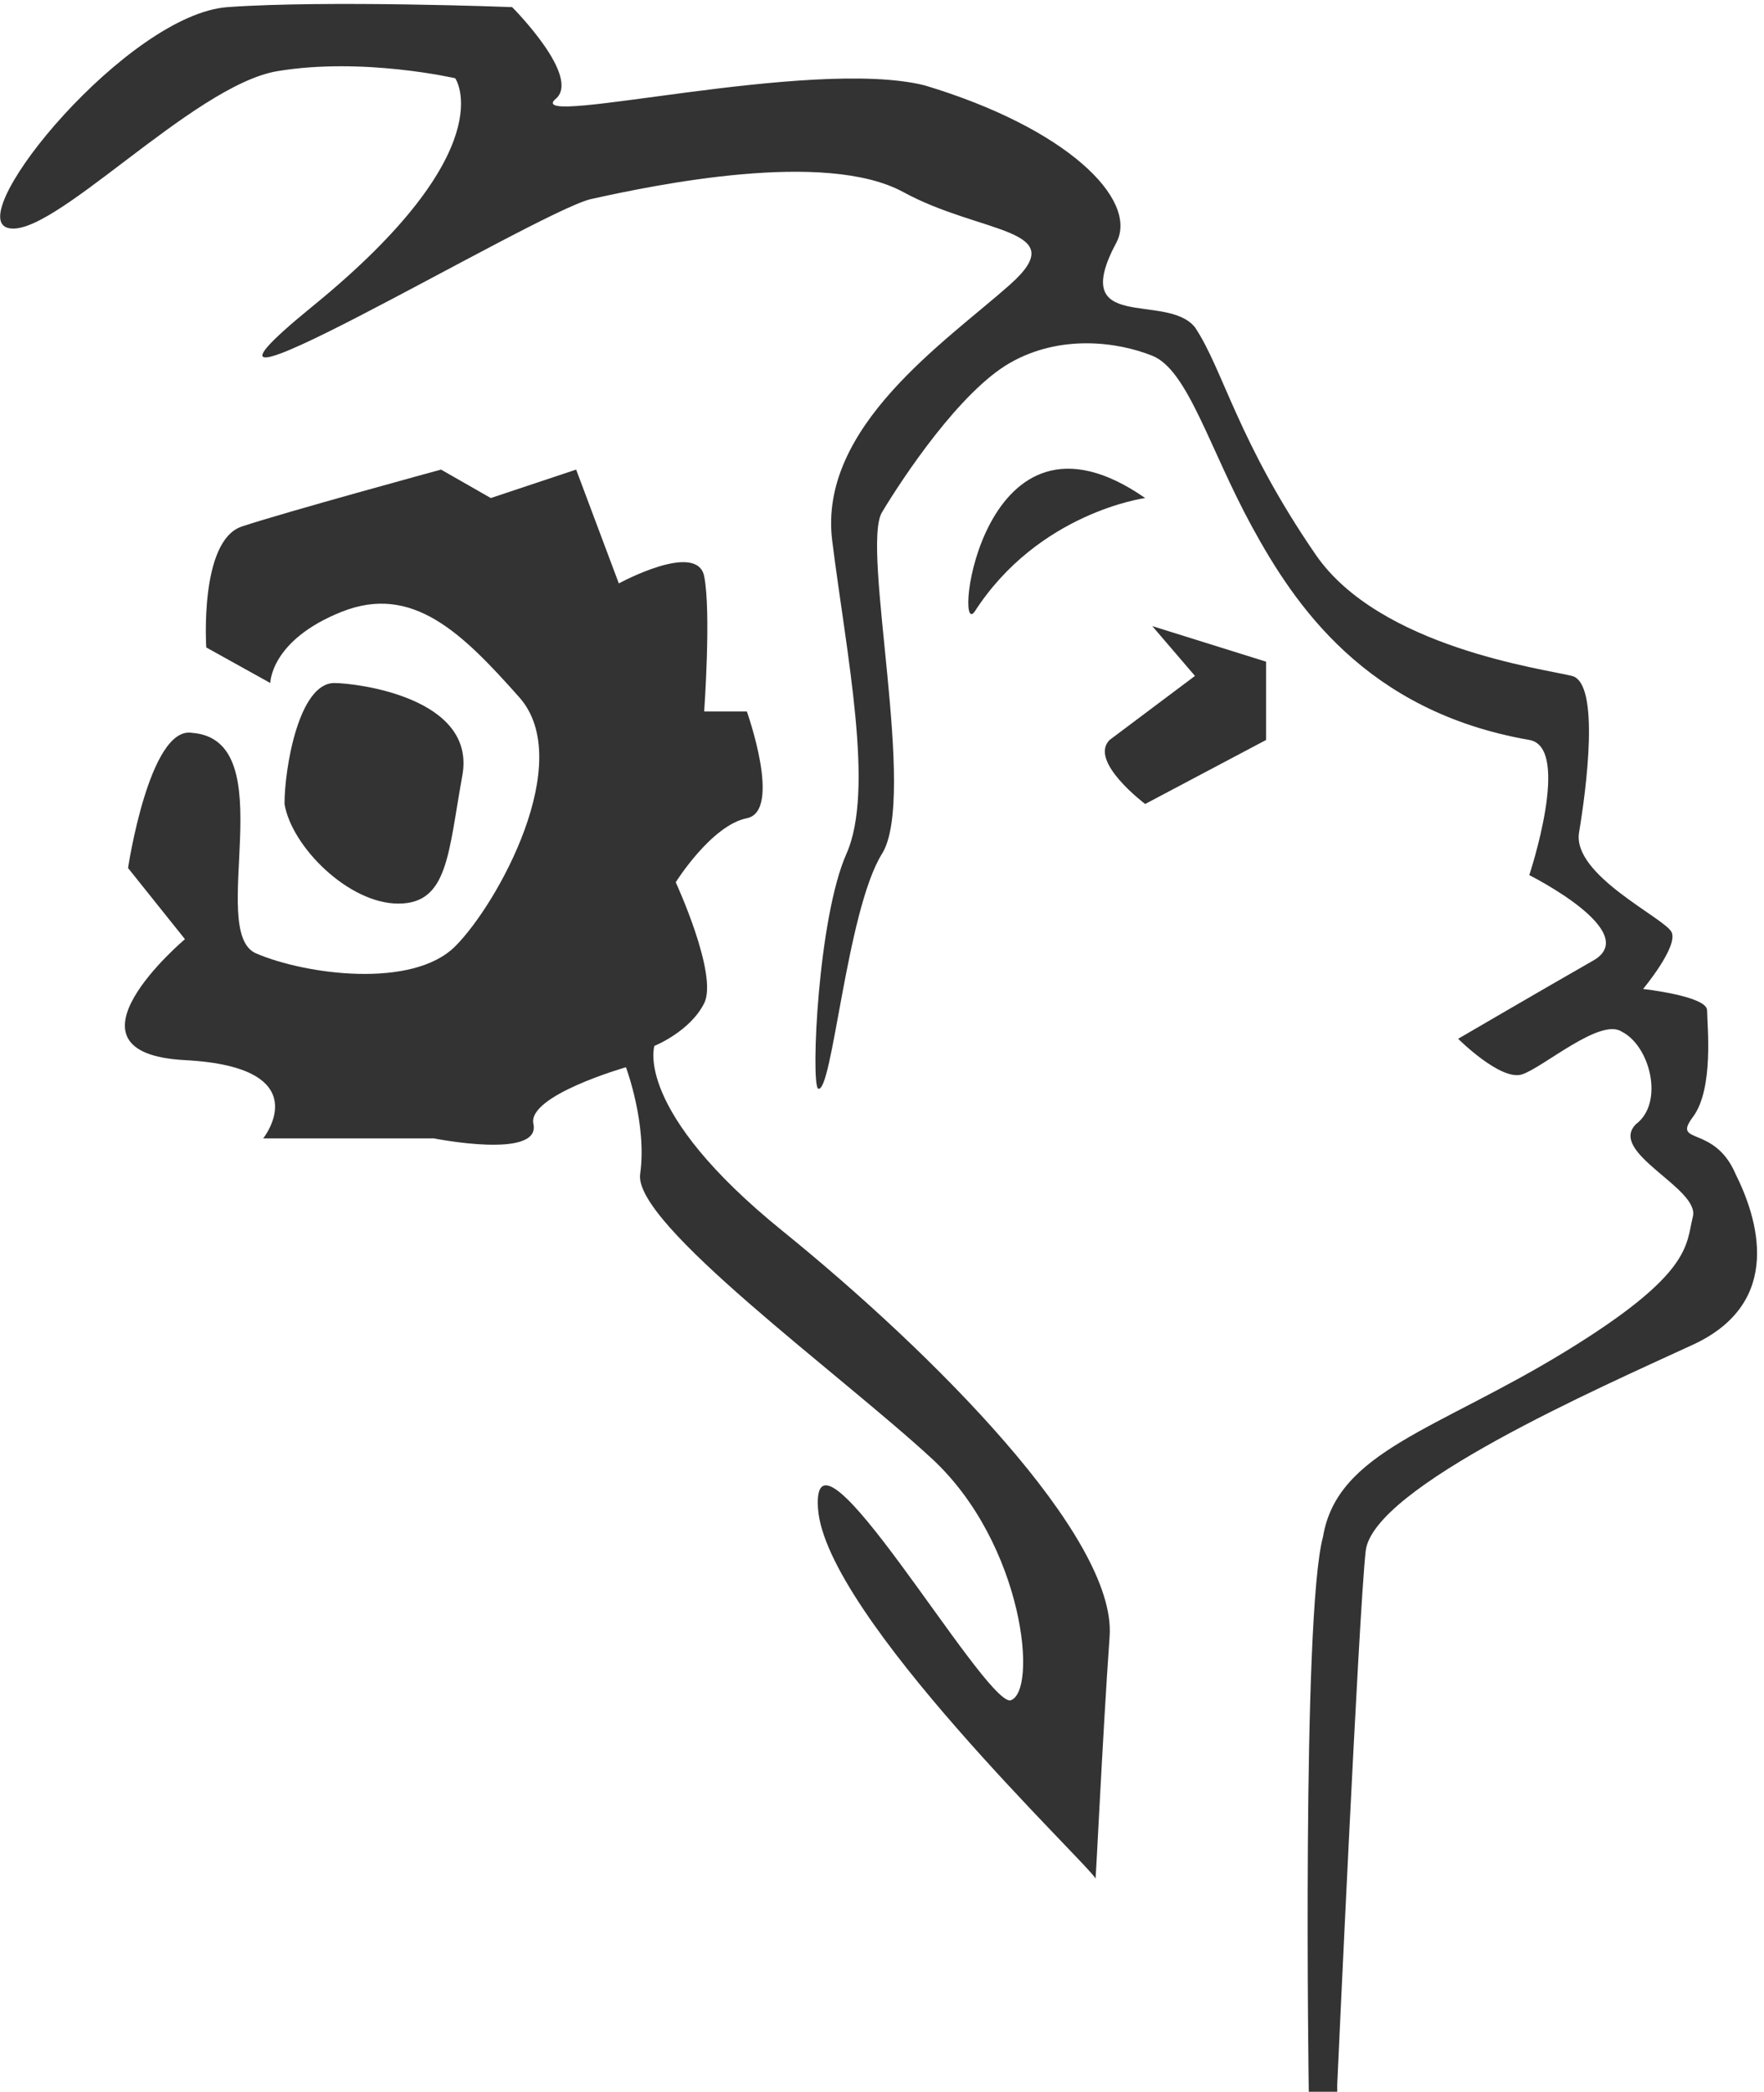 <?xml version="1.0" encoding="UTF-8"?> <svg xmlns="http://www.w3.org/2000/svg" height="147" viewBox="0 0 124 147" width="124"><g fill="#333" fill-rule="evenodd" transform="translate(-4 -3)"><path d="m98 149.5s1.5-33 2-37.5 16.5-11.5 23-14.5 4.5-9 3-12c-1.5-3.5-4.5-2-3-4s1-6.5 1-7.5-4.5-1.5-4.5-1.5 2.5-3 2-4-7-4-6.5-7 1.5-10.5-.5-11-13.5-2-18-8.5c-5.5-8-6.5-13-8.5-16-2-2.5-9 .5-5.5-6 1.5-3-3.5-8-13.5-11-8-2-28 3-26 1 2-1.5-3-6.5-3-6.5s-13-.5-20 0-18.5 14.5-15.5 15.5 13-10 19-11 12.5.5 12.5.5 3.5 5-10 16 15.5-6.5 19.5-7.5c4.5-1 16.5-3.5 22-.5s12 2.5 7.5 6.5-13.5 10-12.5 18 3 17.5 1 22-2.5 16-2 16.5c1 .5 2-12.5 4.5-16.5s-1.5-21.5 0-24 5.5-8.5 9-10.5 7.5-1.5 10-.5 4 6.5 7 12 8 13 19.5 15c3 .5 0 9.5 0 9.5s8 4 4.5 6-9.5 5.5-9.5 5.5 3 3 4.5 2.5 5.5-4 7-3c2 1 3 5 1 6.5-2 2 4.5 4.5 4 6.5s0 4-9 9.5-16 7-17 13c-1.5 5.5-1 39-1 39h2z"></path><path d="m82 55 6-4.5-3-3.5 8 2.5v5.5l-8.5 4.5s-4-3-2.5-4.5z"></path><path d="m84.5 38s-7.5 1-12 8c-1.5 2 .5-16 12-8z"></path><path d="m18.5 48.5s-.5-7.5 2.5-8.5 14-4 14-4l3.5 2 6-2 3 8s5.5-3 6-.5 0 9.5 0 9.5h3s2.5 7 0 7.5-5 4.5-5 4.5 3 6.5 2 8.5-3.5 3-3.5 3-1.5 4.5 9 13 23.5 21.5 23 28.5-1 18-1 17c-.5-1-19-18.5-19.5-26s11.5 13.5 13.5 13.5c2-.5 1-11-5.5-17s-21-16.5-20.5-20-1-7.5-1-7.5-7 2-6.5 4c.5 2.5-7 1-7 1h-12s4-5-5.5-5.5 0-8.5 0-8.5l-4-5s1.5-10 4.5-9.5c6.5.5 1 14 4.5 15.5s11 2.5 14-.5 8.5-13 4.5-17.5-7.5-8-12.5-6-5 5-5 5z"></path><path d="m27.5 51c1.5 0 10 1 9 6.5s-1 9-4.5 9-7.5-4-8-7c0-2.5 1-8.5 3.5-8.5z"></path></g></svg> 